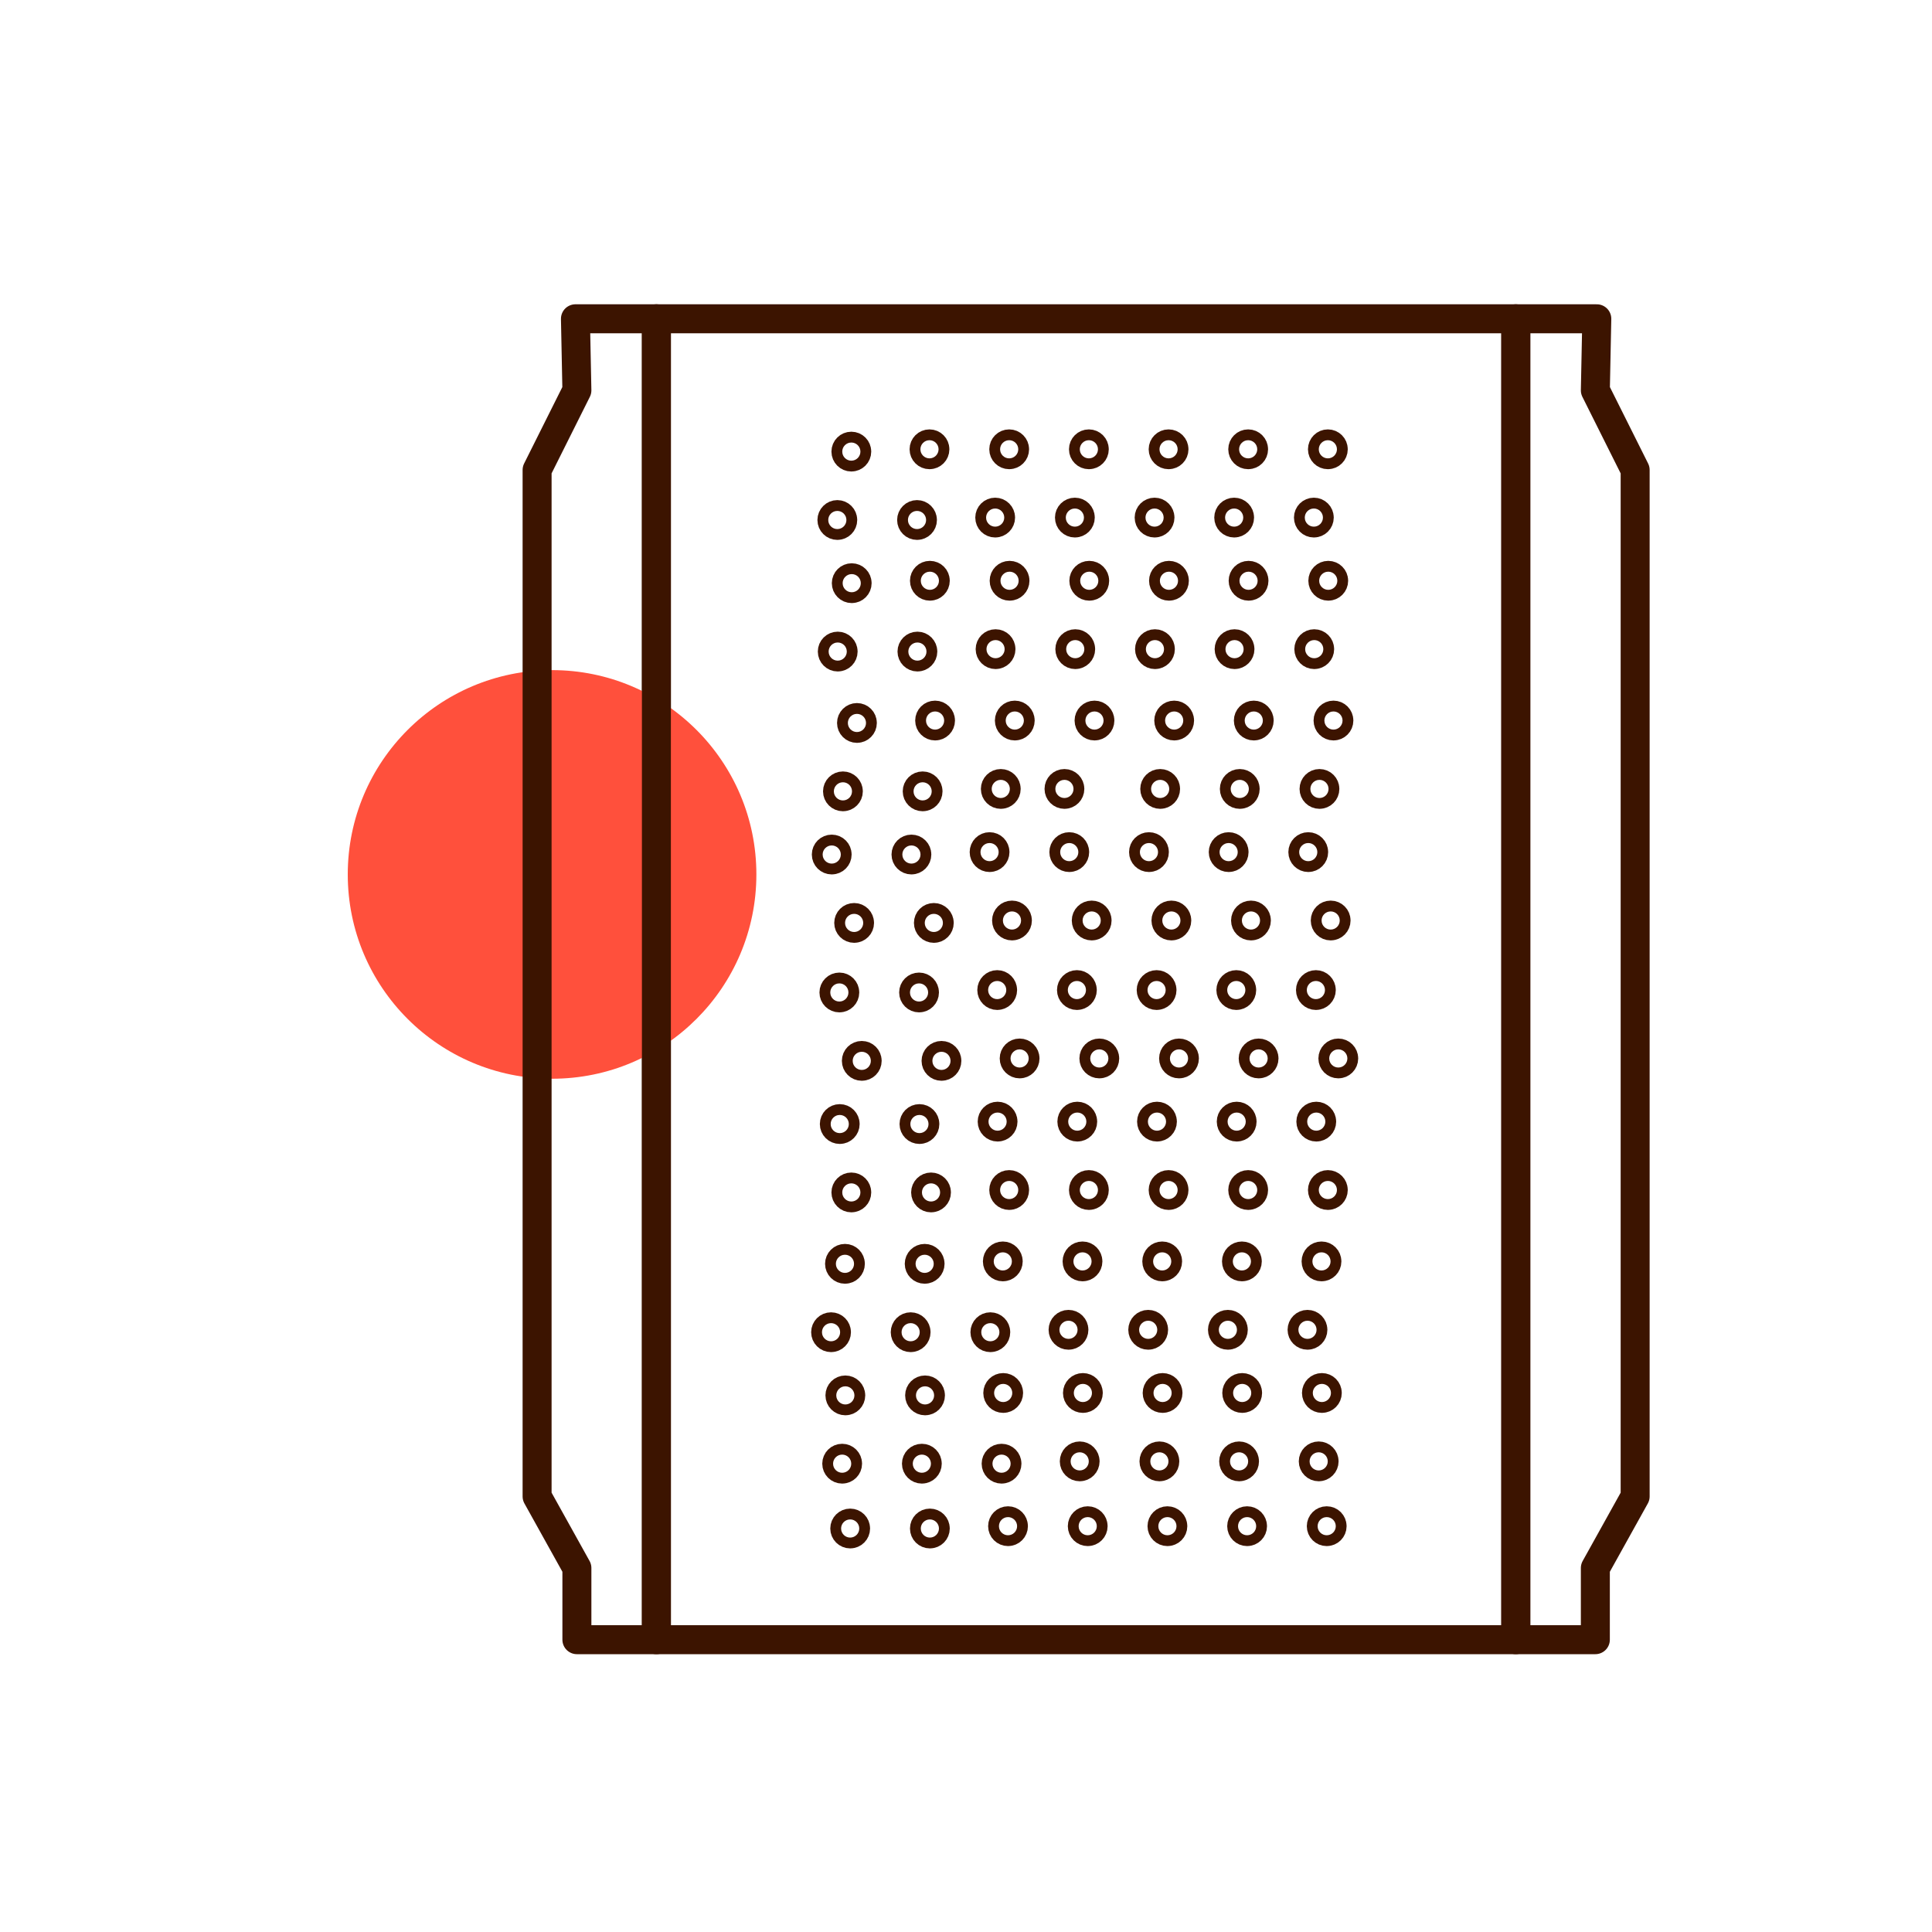 <svg id="Warstwa_1" data-name="Warstwa 1" xmlns="http://www.w3.org/2000/svg" viewBox="0 0 200 200"><defs><style>.cls-1{fill:none;stroke:#3c1400;stroke-linecap:round;stroke-linejoin:round;stroke-width:3px;}.cls-2{fill:#ff503c;}</style></defs><rect class="cls-1" x="67.95" y="33" width="88.96" height="136.74"/><circle id="Ellipse_2244" data-name="Ellipse 2244" class="cls-2" cx="57.15" cy="90.52" r="21.15"/><circle class="cls-1" cx="88.13" cy="46.75" r="0.56"/><circle class="cls-1" cx="96.22" cy="46.51" r="0.56"/><circle class="cls-1" cx="104.47" cy="46.51" r="0.56"/><circle class="cls-1" cx="112.72" cy="46.51" r="0.56"/><circle class="cls-1" cx="120.97" cy="46.51" r="0.56"/><circle class="cls-1" cx="129.21" cy="46.51" r="0.56"/><circle class="cls-1" cx="137.46" cy="46.51" r="0.56"/><circle class="cls-1" cx="86.68" cy="53.83" r="0.56"/><circle class="cls-1" cx="94.93" cy="53.83" r="0.56"/><circle class="cls-1" cx="103.02" cy="53.58" r="0.56"/><circle class="cls-1" cx="111.27" cy="53.58" r="0.56"/><circle class="cls-1" cx="119.52" cy="53.58" r="0.56"/><circle class="cls-1" cx="127.76" cy="53.58" r="0.56"/><circle class="cls-1" cx="136.01" cy="53.58" r="0.56"/><circle class="cls-1" cx="88.17" cy="60.37" r="0.56"/><circle class="cls-1" cx="96.26" cy="60.12" r="0.56"/><circle class="cls-1" cx="104.51" cy="60.12" r="0.56"/><circle class="cls-1" cx="112.76" cy="60.12" r="0.56"/><circle class="cls-1" cx="121.01" cy="60.12" r="0.56"/><circle class="cls-1" cx="129.25" cy="60.12" r="0.56"/><circle class="cls-1" cx="137.5" cy="60.12" r="0.56"/><circle class="cls-1" cx="86.72" cy="67.45" r="0.56"/><circle class="cls-1" cx="94.97" cy="67.45" r="0.56"/><circle class="cls-1" cx="103.06" cy="67.2" r="0.56"/><circle class="cls-1" cx="111.31" cy="67.2" r="0.56"/><circle class="cls-1" cx="110.19" cy="81.67" r="0.56"/><circle class="cls-1" cx="119.56" cy="67.2" r="0.56"/><circle class="cls-1" cx="127.8" cy="67.2" r="0.56"/><circle class="cls-1" cx="136.05" cy="67.2" r="0.56"/><circle class="cls-1" cx="88.71" cy="74.84" r="0.56"/><circle class="cls-1" cx="96.8" cy="74.59" r="0.56"/><circle class="cls-1" cx="105.05" cy="74.59" r="0.56"/><circle class="cls-1" cx="113.3" cy="74.59" r="0.56"/><circle class="cls-1" cx="121.55" cy="74.59" r="0.56"/><circle class="cls-1" cx="129.79" cy="74.59" r="0.56"/><circle class="cls-1" cx="138.04" cy="74.59" r="0.56"/><circle class="cls-1" cx="87.26" cy="81.92" r="0.56"/><circle class="cls-1" cx="95.51" cy="81.92" r="0.56"/><circle class="cls-1" cx="103.6" cy="81.67" r="0.56"/><circle class="cls-1" cx="120.1" cy="81.67" r="0.56"/><circle class="cls-1" cx="128.34" cy="81.67" r="0.56"/><circle class="cls-1" cx="136.59" cy="81.67" r="0.56"/><circle class="cls-1" cx="86.1" cy="88.46" r="0.56"/><circle class="cls-1" cx="94.35" cy="88.46" r="0.56"/><circle class="cls-1" cx="102.44" cy="88.21" r="0.56"/><circle class="cls-1" cx="110.69" cy="88.21" r="0.56"/><circle class="cls-1" cx="118.94" cy="88.21" r="0.56"/><circle class="cls-1" cx="127.19" cy="88.21" r="0.56"/><circle class="cls-1" cx="135.43" cy="88.21" r="0.56"/><circle class="cls-1" cx="88.42" cy="95.54" r="0.56"/><circle class="cls-1" cx="96.67" cy="95.54" r="0.56"/><circle class="cls-1" cx="104.76" cy="95.29" r="0.56"/><circle class="cls-1" cx="113.01" cy="95.29" r="0.56"/><circle class="cls-1" cx="121.26" cy="95.29" r="0.56"/><circle class="cls-1" cx="129.5" cy="95.29" r="0.56"/><circle class="cls-1" cx="137.75" cy="95.29" r="0.56"/><circle class="cls-1" cx="86.89" cy="102.74" r="0.56"/><circle class="cls-1" cx="95.14" cy="102.74" r="0.56"/><circle class="cls-1" cx="103.23" cy="102.49" r="0.56"/><circle class="cls-1" cx="111.48" cy="102.49" r="0.56"/><circle class="cls-1" cx="119.73" cy="102.49" r="0.56"/><circle class="cls-1" cx="127.98" cy="102.49" r="0.56"/><circle class="cls-1" cx="136.22" cy="102.49" r="0.56"/><circle class="cls-1" cx="89.21" cy="109.82" r="0.56"/><circle class="cls-1" cx="97.46" cy="109.82" r="0.56"/><circle class="cls-1" cx="105.55" cy="109.57" r="0.56"/><circle class="cls-1" cx="113.8" cy="109.57" r="0.56"/><circle class="cls-1" cx="122.05" cy="109.57" r="0.56"/><circle class="cls-1" cx="130.29" cy="109.57" r="0.56"/><circle class="cls-1" cx="138.54" cy="109.57" r="0.56"/><circle class="cls-1" cx="86.93" cy="116.36" r="0.56"/><circle class="cls-1" cx="95.18" cy="116.36" r="0.56"/><circle class="cls-1" cx="103.27" cy="116.11" r="0.56"/><circle class="cls-1" cx="111.52" cy="116.11" r="0.56"/><circle class="cls-1" cx="119.77" cy="116.11" r="0.56"/><circle class="cls-1" cx="128.02" cy="116.11" r="0.56"/><circle class="cls-1" cx="136.26" cy="116.11" r="0.56"/><circle class="cls-1" cx="88.13" cy="123.44" r="0.56"/><circle class="cls-1" cx="96.38" cy="123.44" r="0.56"/><circle class="cls-1" cx="104.47" cy="123.19" r="0.56"/><circle class="cls-1" cx="112.72" cy="123.19" r="0.56"/><circle class="cls-1" cx="120.97" cy="123.19" r="0.56"/><circle class="cls-1" cx="129.21" cy="123.19" r="0.56"/><circle class="cls-1" cx="137.46" cy="123.19" r="0.56"/><circle class="cls-1" cx="87.47" cy="130.83" r="0.56"/><circle class="cls-1" cx="95.72" cy="130.83" r="0.56"/><circle class="cls-1" cx="103.81" cy="130.58" r="0.56"/><circle class="cls-1" cx="112.06" cy="130.58" r="0.56"/><circle class="cls-1" cx="120.31" cy="130.58" r="0.56"/><circle class="cls-1" cx="128.56" cy="130.58" r="0.56"/><circle class="cls-1" cx="136.8" cy="130.58" r="0.56"/><circle class="cls-1" cx="86.03" cy="137.91" r="0.56"/><circle class="cls-1" cx="94.27" cy="137.91" r="0.56"/><circle class="cls-1" cx="102.52" cy="137.91" r="0.56"/><circle class="cls-1" cx="110.61" cy="137.66" r="0.56"/><circle class="cls-1" cx="118.86" cy="137.66" r="0.56"/><circle class="cls-1" cx="127.11" cy="137.66" r="0.56"/><circle class="cls-1" cx="135.35" cy="137.66" r="0.56"/><circle class="cls-1" cx="87.51" cy="144.45" r="0.56"/><circle class="cls-1" cx="95.76" cy="144.45" r="0.56"/><circle class="cls-1" cx="103.85" cy="144.2" r="0.56"/><circle class="cls-1" cx="112.1" cy="144.2" r="0.56"/><circle class="cls-1" cx="120.35" cy="144.2" r="0.56"/><circle class="cls-1" cx="128.59" cy="144.2" r="0.56"/><circle class="cls-1" cx="136.84" cy="144.2" r="0.56"/><circle class="cls-1" cx="87.18" cy="151.52" r="0.56"/><circle class="cls-1" cx="95.43" cy="151.52" r="0.56"/><circle class="cls-1" cx="103.68" cy="151.52" r="0.56"/><circle class="cls-1" cx="111.77" cy="151.28" r="0.56"/><circle class="cls-1" cx="120.02" cy="151.28" r="0.56"/><circle class="cls-1" cx="128.27" cy="151.28" r="0.56"/><circle class="cls-1" cx="136.51" cy="151.28" r="0.56"/><circle class="cls-1" cx="88.01" cy="158.23" r="0.56"/><circle class="cls-1" cx="96.26" cy="158.23" r="0.56"/><circle class="cls-1" cx="104.35" cy="157.99" r="0.56"/><circle class="cls-1" cx="112.6" cy="157.99" r="0.56"/><circle class="cls-1" cx="120.85" cy="157.99" r="0.56"/><circle class="cls-1" cx="129.1" cy="157.99" r="0.56"/><circle class="cls-1" cx="137.34" cy="157.99" r="0.56"/><polygon class="cls-1" points="67.95 169.74 59.72 169.74 59.72 162.32 55.6 154.91 55.6 48.65 59.72 40.41 59.57 33 67.95 33 67.95 169.74"/><polygon class="cls-1" points="156.92 169.74 165.15 169.74 165.15 162.32 169.27 154.91 169.27 48.65 165.15 40.41 165.3 33 156.92 33 156.92 169.74"/></svg>
